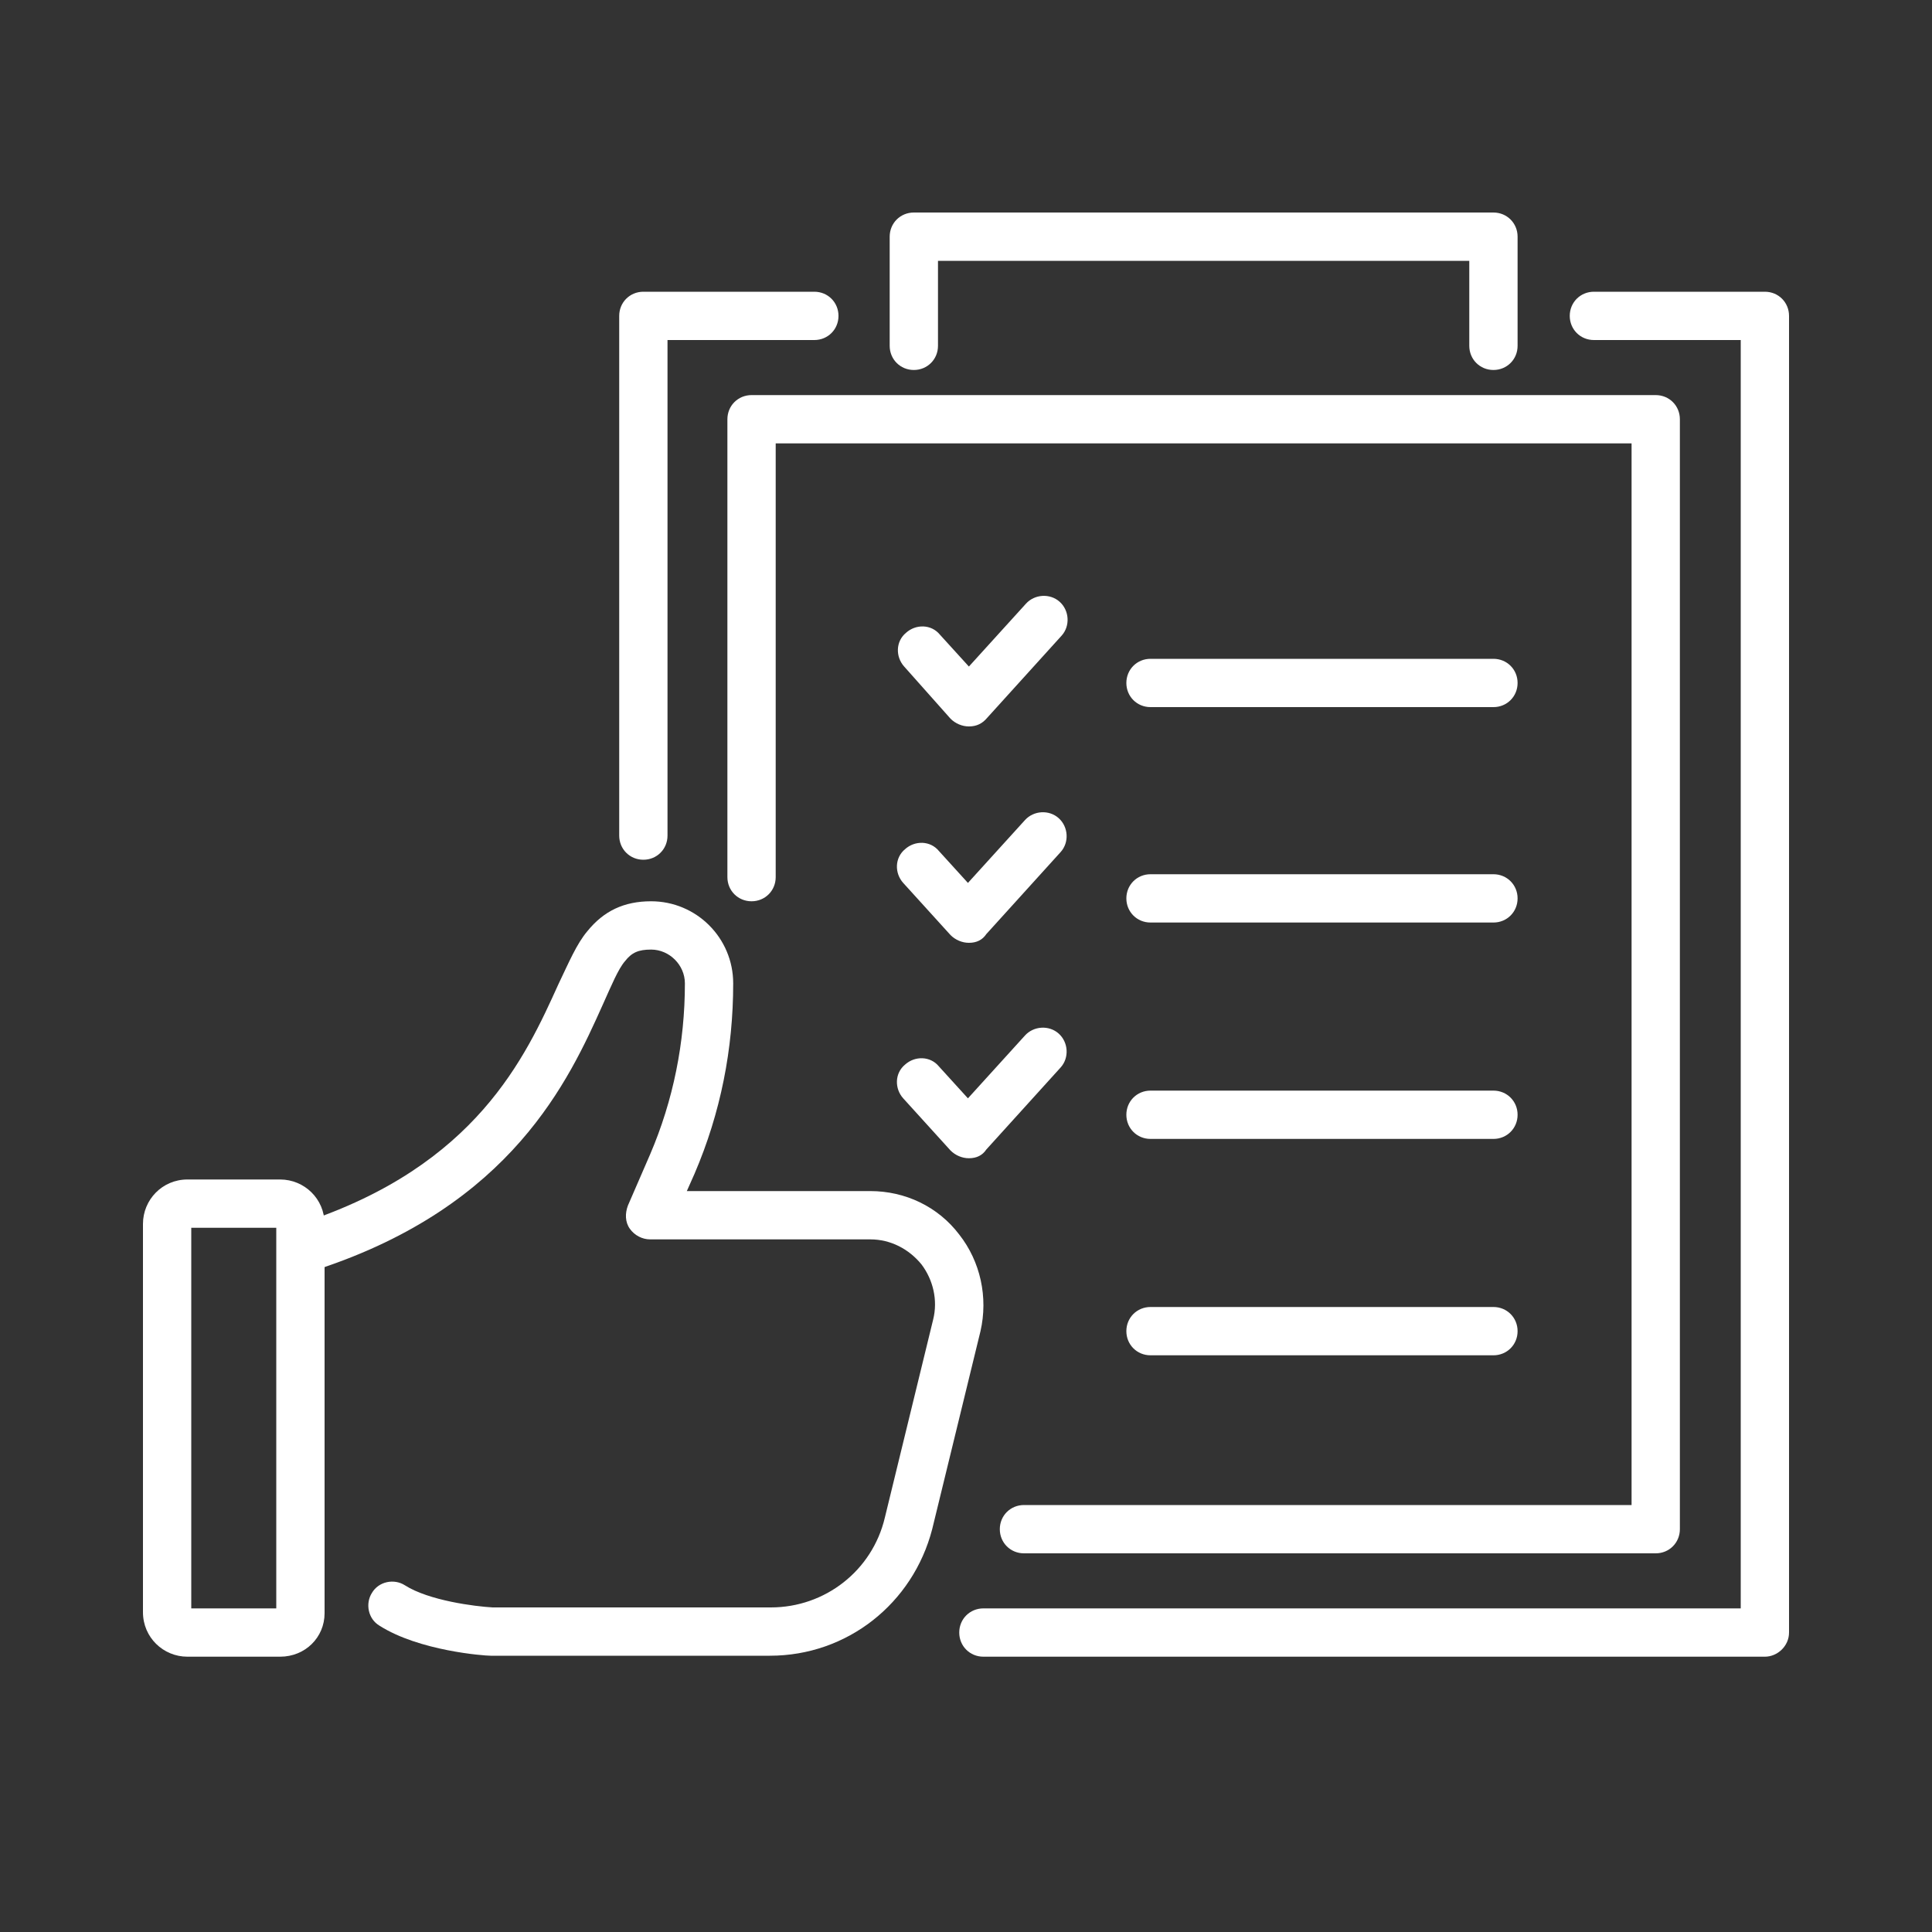 <?xml version="1.0" encoding="utf-8"?>
<svg xmlns="http://www.w3.org/2000/svg" xmlns:xlink="http://www.w3.org/1999/xlink" version="1.1" id="ĎŽÓť_1" x="0px" y="0px" viewBox="0 0 200 200" style="enable-background:new 0 0 200 200;" xml:space="preserve" width="400" height="400">
<rect x="0" y="0" width="200" height="200" fill="#333333" stroke="none"/>
<style type="text/css">
	.st0{fill:#FFFFFF;}
</style>
<g>
	<g>
		<g>
			<g>
				<g>
					<path class="st0" d="M29,171.5h-9.6c-2.5,0-4.6-2-4.6-4.6v-40.2c0-2.5,2-4.6,4.6-4.6H29c2.5,0,4.6,2,4.6,4.6V167       C33.6,169.5,31.6,171.5,29,171.5z M19.8,166.5h8.8v-39.4h-8.8V166.5z"/>
				</g>
			</g>
			<g>
				<path class="st0" d="M79.7,171.4H50.9h-0.1c-0.7,0-7.4-0.5-11.5-3.1c-1.2-0.7-1.5-2.3-0.8-3.4c0.7-1.2,2.3-1.5,3.4-0.8      c2.5,1.6,7.3,2.2,9.1,2.3h28.8c5.6,0,10.5-3.8,11.8-9.3l5-20.5c0.5-2,0-4.1-1.2-5.7c-1.3-1.6-3.2-2.6-5.3-2.6H67.3      c-0.8,0-1.6-0.4-2.1-1.1s-0.5-1.6-0.2-2.4l2.3-5.3c2.4-5.6,3.6-11.6,3.6-17.7c0-1.9-1.6-3.5-3.5-3.5c-1.3,0-2,0.3-2.7,1.2      c-0.7,0.8-1.4,2.5-2.3,4.5c-3.5,7.8-9.4,20.8-29.5,27.4c-1.3,0.4-2.7-0.3-3.2-1.6c-0.4-1.3,0.3-2.7,1.6-3.2      c18-5.9,23.1-17.2,26.5-24.7c1.1-2.3,1.9-4.2,3-5.5c1.7-2.1,3.8-3.1,6.6-3.1c4.7,0,8.5,3.8,8.5,8.5c0,6.8-1.3,13.4-4,19.7      l-0.8,1.8h19c3.6,0,7,1.6,9.2,4.5c2.2,2.8,3,6.5,2.2,10l-5,20.5C94.5,166,87.7,171.4,79.7,171.4z"/>
			</g>
		</g>
	</g>
	<g>
		<g>
			<g>
				<g>
					<path class="st0" d="M171.4,160.8H106c-1.4,0-2.5-1.1-2.5-2.5s1.1-2.5,2.5-2.5h62.9V45.9H80.3v44.9c0,1.4-1.1,2.5-2.5,2.5       s-2.5-1.1-2.5-2.5V43.4c0-1.4,1.1-2.5,2.5-2.5h93.6c1.4,0,2.5,1.1,2.5,2.5v114.9C173.9,159.7,172.8,160.8,171.4,160.8z"/>
				</g>
			</g>
			<g>
				<g>
					<path class="st0" d="M66.6,89c-1.4,0-2.5-1.1-2.5-2.5V32.7c0-1.4,1.1-2.5,2.5-2.5h17.7c1.4,0,2.5,1.1,2.5,2.5       c0,1.4-1.1,2.5-2.5,2.5H69.1v51.3C69.1,87.9,68,89,66.6,89z"/>
				</g>
				<g>
					<path class="st0" d="M182.7,171.5h-80.9c-1.4,0-2.5-1.1-2.5-2.5s1.1-2.5,2.5-2.5h78.4V35.2H165c-1.4,0-2.5-1.1-2.5-2.5       s1.1-2.5,2.5-2.5h17.7c1.4,0,2.5,1.1,2.5,2.5V169C185.2,170.4,184,171.5,182.7,171.5z"/>
				</g>
			</g>
			<g>
				<path class="st0" d="M154.6,38.3c-1.4,0-2.5-1.1-2.5-2.5V27h-55v8.8c0,1.4-1.1,2.5-2.5,2.5s-2.5-1.1-2.5-2.5V24.5      c0-1.4,1.1-2.5,2.5-2.5h60c1.4,0,2.5,1.1,2.5,2.5v11.3C157.1,37.2,156,38.3,154.6,38.3z"/>
			</g>
		</g>
		<g>
			<g>
				<path class="st0" d="M100.3,75.2c-0.7,0-1.4-0.3-1.9-0.8L93.6,69c-0.9-1-0.9-2.6,0.2-3.5c1-0.9,2.6-0.9,3.5,0.2l3,3.3l5.9-6.5      c0.9-1,2.5-1.1,3.5-0.2c1,0.9,1.1,2.5,0.2,3.5l-7.7,8.5C101.7,74.9,101.1,75.2,100.3,75.2z"/>
			</g>
			<g>
				<path class="st0" d="M154.6,73.2h-35.5c-1.4,0-2.5-1.1-2.5-2.5s1.1-2.5,2.5-2.5h35.5c1.4,0,2.5,1.1,2.5,2.5S156,73.2,154.6,73.2      z"/>
			</g>
		</g>
		<g>
			<g>
				<path class="st0" d="M100.3,97.6c-0.7,0-1.4-0.3-1.9-0.8l-4.9-5.4c-0.9-1-0.9-2.6,0.2-3.5c1-0.9,2.6-0.9,3.5,0.2l3,3.3l5.9-6.5      c0.9-1,2.5-1.1,3.5-0.2s1.1,2.5,0.2,3.5l-7.7,8.5C101.7,97.3,101.1,97.6,100.3,97.6z"/>
			</g>
			<g>
				<path class="st0" d="M154.6,95.5h-35.5c-1.4,0-2.5-1.1-2.5-2.5s1.1-2.5,2.5-2.5h35.5c1.4,0,2.5,1.1,2.5,2.5S156,95.5,154.6,95.5      z"/>
			</g>
		</g>
		<g>
			<g>
				<path class="st0" d="M100.3,119.9c-0.7,0-1.4-0.3-1.9-0.8l-4.9-5.4c-0.9-1-0.9-2.6,0.2-3.5c1-0.9,2.6-0.9,3.5,0.2l3,3.3l5.9-6.5      c0.9-1,2.5-1.1,3.5-0.2s1.1,2.5,0.2,3.5l-7.7,8.5C101.7,119.6,101.1,119.9,100.3,119.9z"/>
			</g>
			<g>
				<path class="st0" d="M154.6,117.9h-35.5c-1.4,0-2.5-1.1-2.5-2.5s1.1-2.5,2.5-2.5h35.5c1.4,0,2.5,1.1,2.5,2.5      S156,117.9,154.6,117.9z"/>
			</g>
		</g>
		<g>
			<g>
				<path class="st0" d="M154.6,140.3h-35.5c-1.4,0-2.5-1.1-2.5-2.5s1.1-2.5,2.5-2.5h35.5c1.4,0,2.5,1.1,2.5,2.5      S156,140.3,154.6,140.3z"/>
			</g>
		</g>
	</g>
</g>
</svg>
